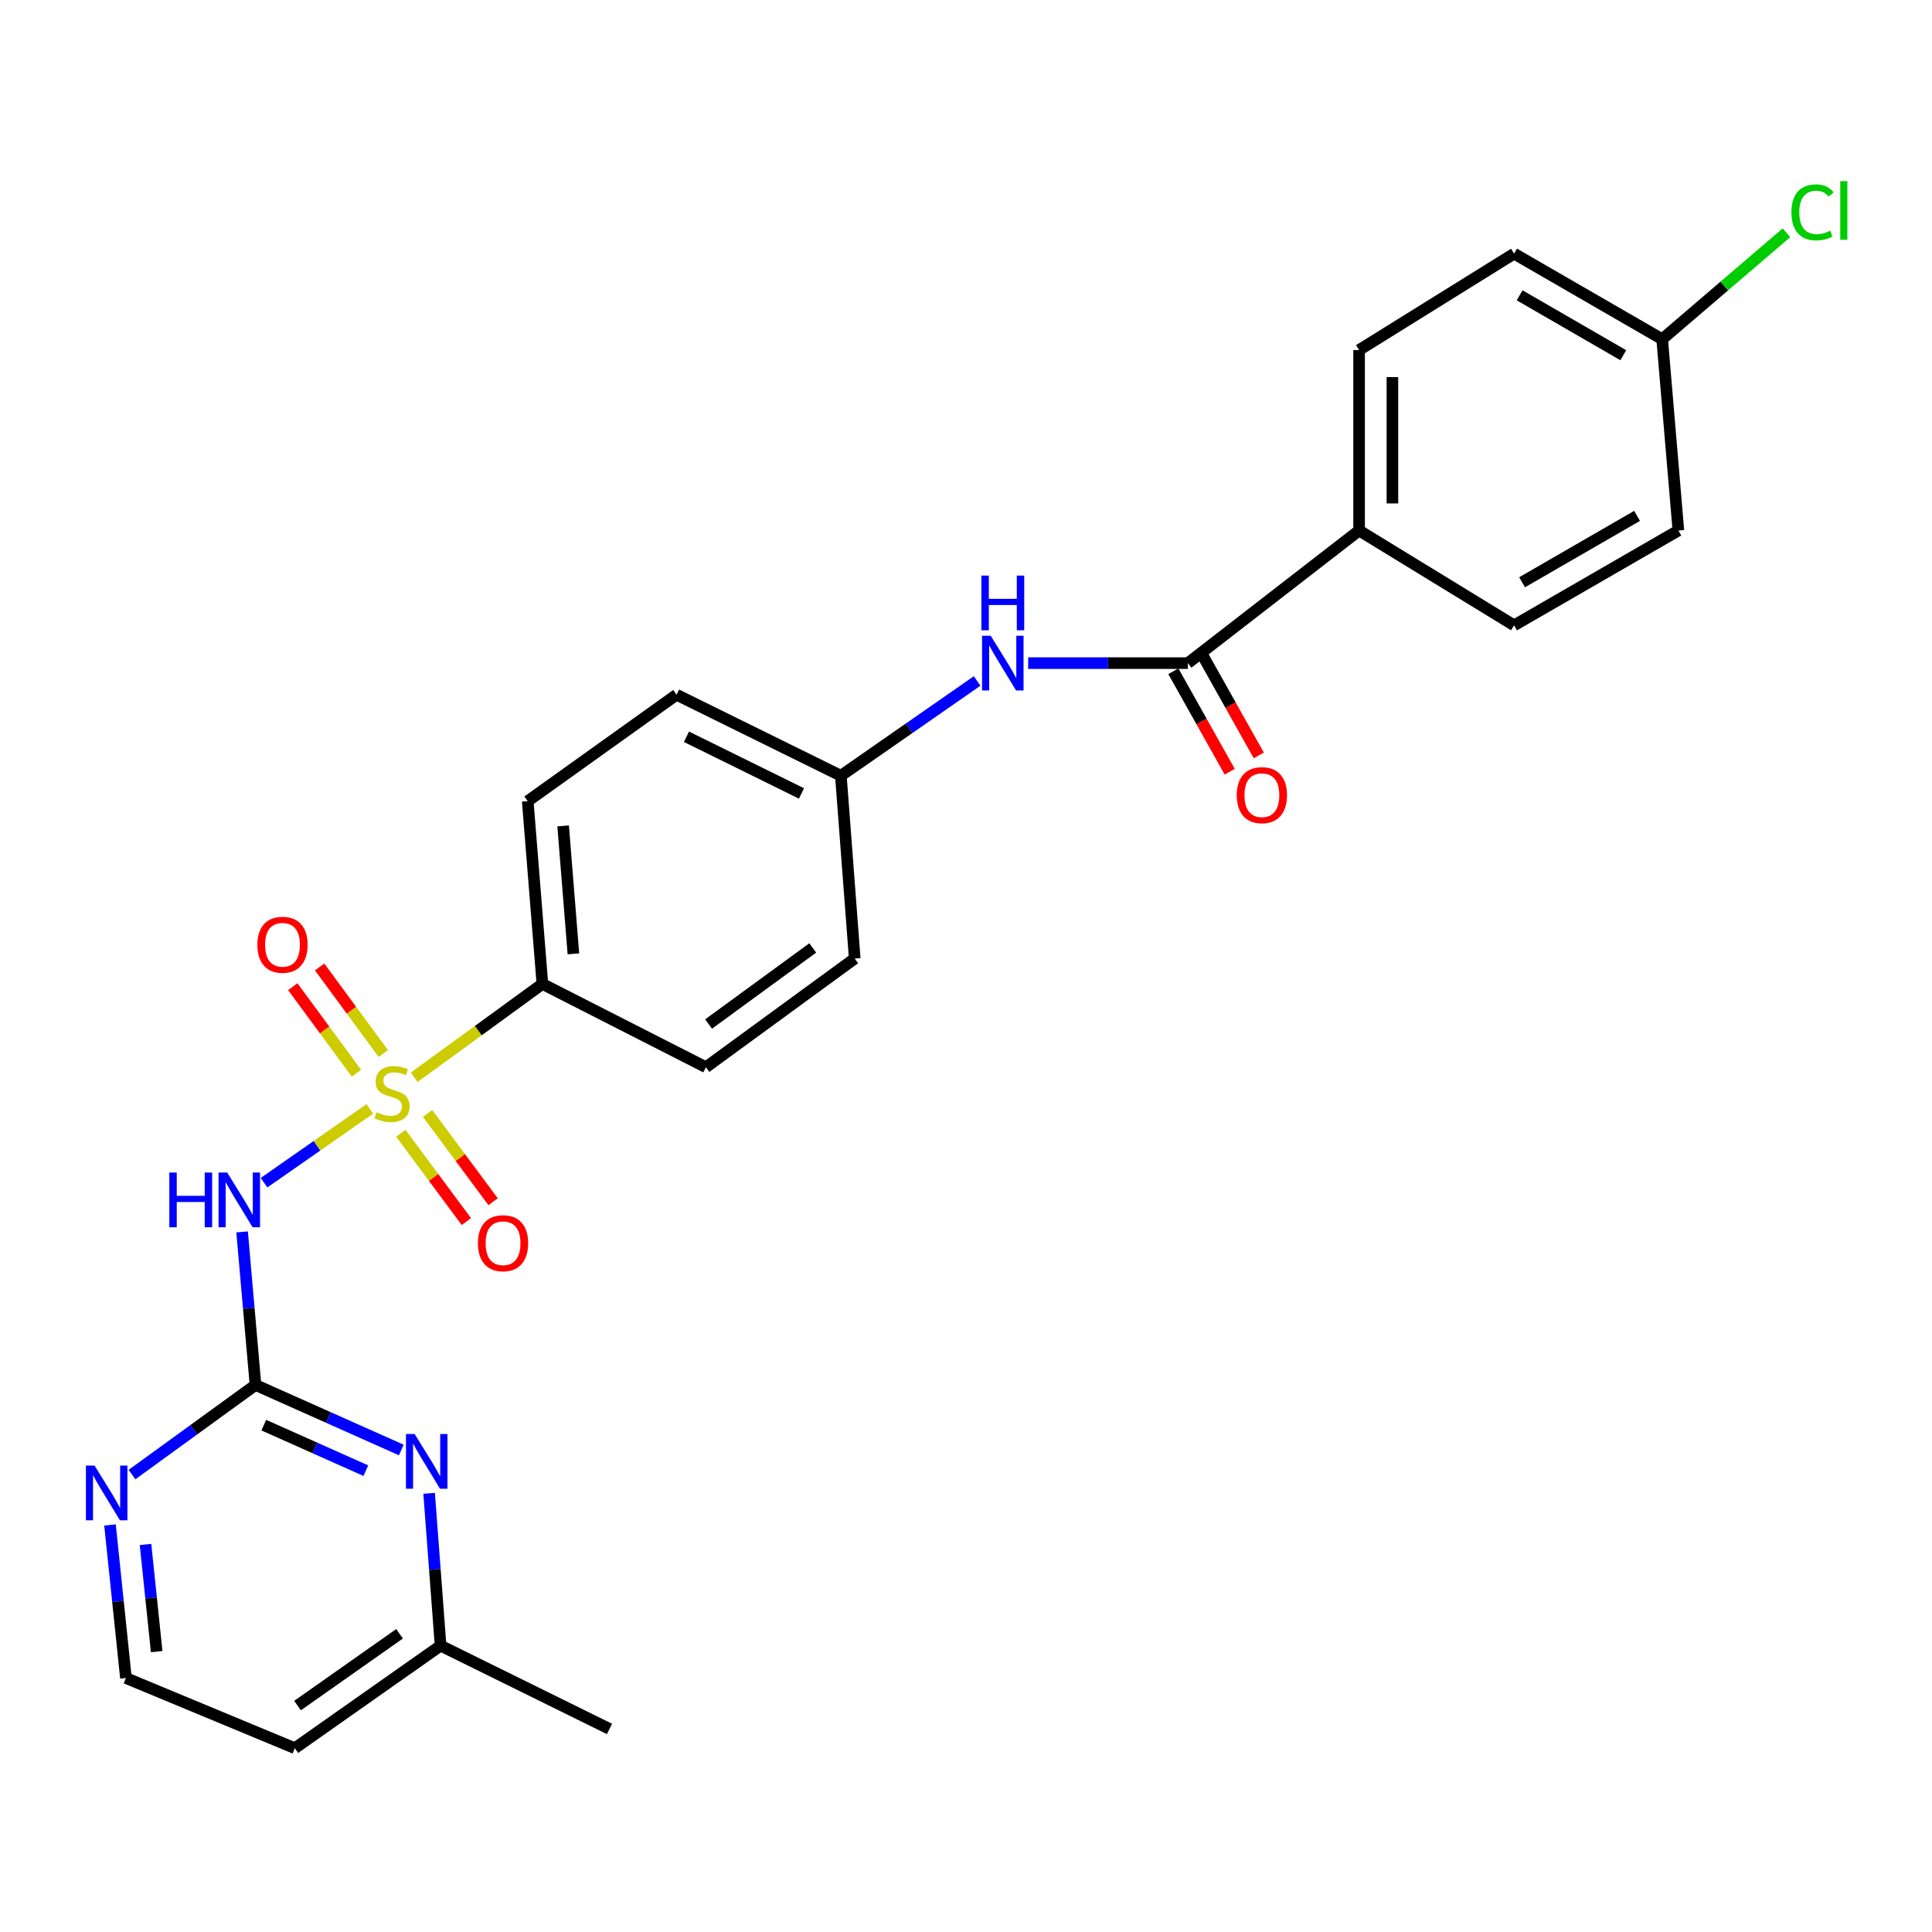 <?xml version='1.0' encoding='iso-8859-1'?>
<svg version='1.1' baseProfile='full'
              xmlns='http://www.w3.org/2000/svg'
                      xmlns:rdkit='http://www.rdkit.org/xml'
                      xmlns:xlink='http://www.w3.org/1999/xlink'
                  xml:space='preserve'
width='1000px' height='1000px' viewBox='0 0 1000 1000'>
<!-- END OF HEADER -->
<rect style='opacity:1.0;fill:#FFFFFF;stroke:none' width='1000' height='1000' x='0' y='0'> </rect>
<path class='bond-0' d='M 191.419,573.977 L 164.04,593.065' style='fill:none;fill-rule:evenodd;stroke:#CCCC00;stroke-width:6px;stroke-linecap:butt;stroke-linejoin:miter;stroke-opacity:1' />
<path class='bond-0' d='M 164.04,593.065 L 136.661,612.153' style='fill:none;fill-rule:evenodd;stroke:#0000FF;stroke-width:6px;stroke-linecap:butt;stroke-linejoin:miter;stroke-opacity:1' />
<path class='bond-4' d='M 214.395,557.602 L 247.571,533.441' style='fill:none;fill-rule:evenodd;stroke:#CCCC00;stroke-width:6px;stroke-linecap:butt;stroke-linejoin:miter;stroke-opacity:1' />
<path class='bond-4' d='M 247.571,533.441 L 280.746,509.28' style='fill:none;fill-rule:evenodd;stroke:#000000;stroke-width:6px;stroke-linecap:butt;stroke-linejoin:miter;stroke-opacity:1' />
<path class='bond-6' d='M 207.476,586.59 L 224.433,609.441' style='fill:none;fill-rule:evenodd;stroke:#CCCC00;stroke-width:6px;stroke-linecap:butt;stroke-linejoin:miter;stroke-opacity:1' />
<path class='bond-6' d='M 224.433,609.441 L 241.391,632.293' style='fill:none;fill-rule:evenodd;stroke:#FF0000;stroke-width:6px;stroke-linecap:butt;stroke-linejoin:miter;stroke-opacity:1' />
<path class='bond-6' d='M 221.322,576.315 L 238.28,599.166' style='fill:none;fill-rule:evenodd;stroke:#CCCC00;stroke-width:6px;stroke-linecap:butt;stroke-linejoin:miter;stroke-opacity:1' />
<path class='bond-6' d='M 238.28,599.166 L 255.237,622.018' style='fill:none;fill-rule:evenodd;stroke:#FF0000;stroke-width:6px;stroke-linecap:butt;stroke-linejoin:miter;stroke-opacity:1' />
<path class='bond-7' d='M 198.38,545.27 L 181.905,522.881' style='fill:none;fill-rule:evenodd;stroke:#CCCC00;stroke-width:6px;stroke-linecap:butt;stroke-linejoin:miter;stroke-opacity:1' />
<path class='bond-7' d='M 181.905,522.881 L 165.429,500.491' style='fill:none;fill-rule:evenodd;stroke:#FF0000;stroke-width:6px;stroke-linecap:butt;stroke-linejoin:miter;stroke-opacity:1' />
<path class='bond-7' d='M 184.493,555.489 L 168.017,533.1' style='fill:none;fill-rule:evenodd;stroke:#CCCC00;stroke-width:6px;stroke-linecap:butt;stroke-linejoin:miter;stroke-opacity:1' />
<path class='bond-7' d='M 168.017,533.1 L 151.541,510.711' style='fill:none;fill-rule:evenodd;stroke:#FF0000;stroke-width:6px;stroke-linecap:butt;stroke-linejoin:miter;stroke-opacity:1' />
<path class='bond-1' d='M 125.312,637.639 L 128.778,677.247' style='fill:none;fill-rule:evenodd;stroke:#0000FF;stroke-width:6px;stroke-linecap:butt;stroke-linejoin:miter;stroke-opacity:1' />
<path class='bond-1' d='M 128.778,677.247 L 132.244,716.855' style='fill:none;fill-rule:evenodd;stroke:#000000;stroke-width:6px;stroke-linecap:butt;stroke-linejoin:miter;stroke-opacity:1' />
<path class='bond-3' d='M 132.244,716.855 L 169.973,733.685' style='fill:none;fill-rule:evenodd;stroke:#000000;stroke-width:6px;stroke-linecap:butt;stroke-linejoin:miter;stroke-opacity:1' />
<path class='bond-3' d='M 169.973,733.685 L 207.702,750.515' style='fill:none;fill-rule:evenodd;stroke:#0000FF;stroke-width:6px;stroke-linecap:butt;stroke-linejoin:miter;stroke-opacity:1' />
<path class='bond-3' d='M 136.539,737.651 L 162.949,749.431' style='fill:none;fill-rule:evenodd;stroke:#000000;stroke-width:6px;stroke-linecap:butt;stroke-linejoin:miter;stroke-opacity:1' />
<path class='bond-3' d='M 162.949,749.431 L 189.36,761.212' style='fill:none;fill-rule:evenodd;stroke:#0000FF;stroke-width:6px;stroke-linecap:butt;stroke-linejoin:miter;stroke-opacity:1' />
<path class='bond-8' d='M 132.244,716.855 L 100.287,740.042' style='fill:none;fill-rule:evenodd;stroke:#000000;stroke-width:6px;stroke-linecap:butt;stroke-linejoin:miter;stroke-opacity:1' />
<path class='bond-8' d='M 100.287,740.042 L 68.33,763.229' style='fill:none;fill-rule:evenodd;stroke:#0000FF;stroke-width:6px;stroke-linecap:butt;stroke-linejoin:miter;stroke-opacity:1' />
<path class='bond-2' d='M 614.85,343.229 L 573.518,343.229' style='fill:none;fill-rule:evenodd;stroke:#000000;stroke-width:6px;stroke-linecap:butt;stroke-linejoin:miter;stroke-opacity:1' />
<path class='bond-2' d='M 573.518,343.229 L 532.186,343.229' style='fill:none;fill-rule:evenodd;stroke:#0000FF;stroke-width:6px;stroke-linecap:butt;stroke-linejoin:miter;stroke-opacity:1' />
<path class='bond-9' d='M 614.85,343.229 L 703.465,274.586' style='fill:none;fill-rule:evenodd;stroke:#000000;stroke-width:6px;stroke-linecap:butt;stroke-linejoin:miter;stroke-opacity:1' />
<path class='bond-10' d='M 607.332,347.447 L 621.918,373.443' style='fill:none;fill-rule:evenodd;stroke:#000000;stroke-width:6px;stroke-linecap:butt;stroke-linejoin:miter;stroke-opacity:1' />
<path class='bond-10' d='M 621.918,373.443 L 636.505,399.439' style='fill:none;fill-rule:evenodd;stroke:#FF0000;stroke-width:6px;stroke-linecap:butt;stroke-linejoin:miter;stroke-opacity:1' />
<path class='bond-10' d='M 622.369,339.01 L 636.955,365.006' style='fill:none;fill-rule:evenodd;stroke:#000000;stroke-width:6px;stroke-linecap:butt;stroke-linejoin:miter;stroke-opacity:1' />
<path class='bond-10' d='M 636.955,365.006 L 651.542,391.002' style='fill:none;fill-rule:evenodd;stroke:#FF0000;stroke-width:6px;stroke-linecap:butt;stroke-linejoin:miter;stroke-opacity:1' />
<path class='bond-16' d='M 222.113,772.939 L 225.078,812.362' style='fill:none;fill-rule:evenodd;stroke:#0000FF;stroke-width:6px;stroke-linecap:butt;stroke-linejoin:miter;stroke-opacity:1' />
<path class='bond-16' d='M 225.078,812.362 L 228.043,851.784' style='fill:none;fill-rule:evenodd;stroke:#000000;stroke-width:6px;stroke-linecap:butt;stroke-linejoin:miter;stroke-opacity:1' />
<path class='bond-11' d='M 280.746,509.28 L 273.15,414.678' style='fill:none;fill-rule:evenodd;stroke:#000000;stroke-width:6px;stroke-linecap:butt;stroke-linejoin:miter;stroke-opacity:1' />
<path class='bond-11' d='M 296.794,493.709 L 291.477,427.488' style='fill:none;fill-rule:evenodd;stroke:#000000;stroke-width:6px;stroke-linecap:butt;stroke-linejoin:miter;stroke-opacity:1' />
<path class='bond-12' d='M 280.746,509.28 L 365.376,552.394' style='fill:none;fill-rule:evenodd;stroke:#000000;stroke-width:6px;stroke-linecap:butt;stroke-linejoin:miter;stroke-opacity:1' />
<path class='bond-5' d='M 505.759,352.472 L 470.492,376.994' style='fill:none;fill-rule:evenodd;stroke:#0000FF;stroke-width:6px;stroke-linecap:butt;stroke-linejoin:miter;stroke-opacity:1' />
<path class='bond-5' d='M 470.492,376.994 L 435.226,401.517' style='fill:none;fill-rule:evenodd;stroke:#000000;stroke-width:6px;stroke-linecap:butt;stroke-linejoin:miter;stroke-opacity:1' />
<path class='bond-17' d='M 56.935,789.316 L 61.058,828.932' style='fill:none;fill-rule:evenodd;stroke:#0000FF;stroke-width:6px;stroke-linecap:butt;stroke-linejoin:miter;stroke-opacity:1' />
<path class='bond-17' d='M 61.058,828.932 L 65.182,868.547' style='fill:none;fill-rule:evenodd;stroke:#000000;stroke-width:6px;stroke-linecap:butt;stroke-linejoin:miter;stroke-opacity:1' />
<path class='bond-17' d='M 75.321,799.416 L 78.208,827.147' style='fill:none;fill-rule:evenodd;stroke:#0000FF;stroke-width:6px;stroke-linecap:butt;stroke-linejoin:miter;stroke-opacity:1' />
<path class='bond-17' d='M 78.208,827.147 L 81.094,854.878' style='fill:none;fill-rule:evenodd;stroke:#000000;stroke-width:6px;stroke-linecap:butt;stroke-linejoin:miter;stroke-opacity:1' />
<path class='bond-13' d='M 703.465,274.586 L 703.465,181.172' style='fill:none;fill-rule:evenodd;stroke:#000000;stroke-width:6px;stroke-linecap:butt;stroke-linejoin:miter;stroke-opacity:1' />
<path class='bond-13' d='M 720.707,260.574 L 720.707,195.184' style='fill:none;fill-rule:evenodd;stroke:#000000;stroke-width:6px;stroke-linecap:butt;stroke-linejoin:miter;stroke-opacity:1' />
<path class='bond-14' d='M 703.465,274.586 L 783.689,323.678' style='fill:none;fill-rule:evenodd;stroke:#000000;stroke-width:6px;stroke-linecap:butt;stroke-linejoin:miter;stroke-opacity:1' />
<path class='bond-20' d='M 273.15,414.678 L 350.184,359.59' style='fill:none;fill-rule:evenodd;stroke:#000000;stroke-width:6px;stroke-linecap:butt;stroke-linejoin:miter;stroke-opacity:1' />
<path class='bond-19' d='M 365.376,552.394 L 442.401,496.137' style='fill:none;fill-rule:evenodd;stroke:#000000;stroke-width:6px;stroke-linecap:butt;stroke-linejoin:miter;stroke-opacity:1' />
<path class='bond-19' d='M 366.76,530.032 L 420.677,490.652' style='fill:none;fill-rule:evenodd;stroke:#000000;stroke-width:6px;stroke-linecap:butt;stroke-linejoin:miter;stroke-opacity:1' />
<path class='bond-22' d='M 703.465,181.172 L 783.689,131.285' style='fill:none;fill-rule:evenodd;stroke:#000000;stroke-width:6px;stroke-linecap:butt;stroke-linejoin:miter;stroke-opacity:1' />
<path class='bond-23' d='M 783.689,323.678 L 868.721,274.586' style='fill:none;fill-rule:evenodd;stroke:#000000;stroke-width:6px;stroke-linecap:butt;stroke-linejoin:miter;stroke-opacity:1' />
<path class='bond-23' d='M 787.823,301.382 L 847.345,267.018' style='fill:none;fill-rule:evenodd;stroke:#000000;stroke-width:6px;stroke-linecap:butt;stroke-linejoin:miter;stroke-opacity:1' />
<path class='bond-15' d='M 435.226,401.517 L 442.401,496.137' style='fill:none;fill-rule:evenodd;stroke:#000000;stroke-width:6px;stroke-linecap:butt;stroke-linejoin:miter;stroke-opacity:1' />
<path class='bond-26' d='M 435.226,401.517 L 350.184,359.59' style='fill:none;fill-rule:evenodd;stroke:#000000;stroke-width:6px;stroke-linecap:butt;stroke-linejoin:miter;stroke-opacity:1' />
<path class='bond-26' d='M 414.845,410.692 L 355.316,381.343' style='fill:none;fill-rule:evenodd;stroke:#000000;stroke-width:6px;stroke-linecap:butt;stroke-linejoin:miter;stroke-opacity:1' />
<path class='bond-25' d='M 228.043,851.784 L 315.47,894.899' style='fill:none;fill-rule:evenodd;stroke:#000000;stroke-width:6px;stroke-linecap:butt;stroke-linejoin:miter;stroke-opacity:1' />
<path class='bond-27' d='M 228.043,851.784 L 152.609,904.861' style='fill:none;fill-rule:evenodd;stroke:#000000;stroke-width:6px;stroke-linecap:butt;stroke-linejoin:miter;stroke-opacity:1' />
<path class='bond-27' d='M 206.806,845.644 L 154.002,882.798' style='fill:none;fill-rule:evenodd;stroke:#000000;stroke-width:6px;stroke-linecap:butt;stroke-linejoin:miter;stroke-opacity:1' />
<path class='bond-21' d='M 65.182,868.547 L 152.609,904.861' style='fill:none;fill-rule:evenodd;stroke:#000000;stroke-width:6px;stroke-linecap:butt;stroke-linejoin:miter;stroke-opacity:1' />
<path class='bond-18' d='M 860.339,175.578 L 868.721,274.586' style='fill:none;fill-rule:evenodd;stroke:#000000;stroke-width:6px;stroke-linecap:butt;stroke-linejoin:miter;stroke-opacity:1' />
<path class='bond-24' d='M 860.339,175.578 L 892.508,148.026' style='fill:none;fill-rule:evenodd;stroke:#000000;stroke-width:6px;stroke-linecap:butt;stroke-linejoin:miter;stroke-opacity:1' />
<path class='bond-24' d='M 892.508,148.026 L 924.677,120.474' style='fill:none;fill-rule:evenodd;stroke:#00CC00;stroke-width:6px;stroke-linecap:butt;stroke-linejoin:miter;stroke-opacity:1' />
<path class='bond-28' d='M 860.339,175.578 L 783.689,131.285' style='fill:none;fill-rule:evenodd;stroke:#000000;stroke-width:6px;stroke-linecap:butt;stroke-linejoin:miter;stroke-opacity:1' />
<path class='bond-28' d='M 840.215,183.863 L 786.56,152.858' style='fill:none;fill-rule:evenodd;stroke:#000000;stroke-width:6px;stroke-linecap:butt;stroke-linejoin:miter;stroke-opacity:1' />
<path  class='atom-0' d='M 194.908 575.688
Q 195.228 575.808, 196.548 576.368
Q 197.868 576.928, 199.308 577.288
Q 200.788 577.608, 202.228 577.608
Q 204.908 577.608, 206.468 576.328
Q 208.028 575.008, 208.028 572.728
Q 208.028 571.168, 207.228 570.208
Q 206.468 569.248, 205.268 568.728
Q 204.068 568.208, 202.068 567.608
Q 199.548 566.848, 198.028 566.128
Q 196.548 565.408, 195.468 563.888
Q 194.428 562.368, 194.428 559.808
Q 194.428 556.248, 196.828 554.048
Q 199.268 551.848, 204.068 551.848
Q 207.348 551.848, 211.068 553.408
L 210.148 556.488
Q 206.748 555.088, 204.188 555.088
Q 201.428 555.088, 199.908 556.248
Q 198.388 557.368, 198.428 559.328
Q 198.428 560.848, 199.188 561.768
Q 199.988 562.688, 201.108 563.208
Q 202.268 563.728, 204.188 564.328
Q 206.748 565.128, 208.268 565.928
Q 209.788 566.728, 210.868 568.368
Q 211.988 569.968, 211.988 572.728
Q 211.988 576.648, 209.348 578.768
Q 206.748 580.848, 202.388 580.848
Q 199.868 580.848, 197.948 580.288
Q 196.068 579.768, 193.828 578.848
L 194.908 575.688
' fill='#CCCC00'/>
<path  class='atom-1' d='M 87.643 606.915
L 91.483 606.915
L 91.483 618.955
L 105.963 618.955
L 105.963 606.915
L 109.803 606.915
L 109.803 635.235
L 105.963 635.235
L 105.963 622.155
L 91.483 622.155
L 91.483 635.235
L 87.643 635.235
L 87.643 606.915
' fill='#0000FF'/>
<path  class='atom-1' d='M 117.603 606.915
L 126.883 621.915
Q 127.803 623.395, 129.283 626.075
Q 130.763 628.755, 130.843 628.915
L 130.843 606.915
L 134.603 606.915
L 134.603 635.235
L 130.723 635.235
L 120.763 618.835
Q 119.603 616.915, 118.363 614.715
Q 117.163 612.515, 116.803 611.835
L 116.803 635.235
L 113.123 635.235
L 113.123 606.915
L 117.603 606.915
' fill='#0000FF'/>
<path  class='atom-4' d='M 214.609 742.228
L 223.889 757.228
Q 224.809 758.708, 226.289 761.388
Q 227.769 764.068, 227.849 764.228
L 227.849 742.228
L 231.609 742.228
L 231.609 770.548
L 227.729 770.548
L 217.769 754.148
Q 216.609 752.228, 215.369 750.028
Q 214.169 747.828, 213.809 747.148
L 213.809 770.548
L 210.129 770.548
L 210.129 742.228
L 214.609 742.228
' fill='#0000FF'/>
<path  class='atom-6' d='M 512.791 329.069
L 522.071 344.069
Q 522.991 345.549, 524.471 348.229
Q 525.951 350.909, 526.031 351.069
L 526.031 329.069
L 529.791 329.069
L 529.791 357.389
L 525.911 357.389
L 515.951 340.989
Q 514.791 339.069, 513.551 336.869
Q 512.351 334.669, 511.991 333.989
L 511.991 357.389
L 508.311 357.389
L 508.311 329.069
L 512.791 329.069
' fill='#0000FF'/>
<path  class='atom-6' d='M 507.971 297.917
L 511.811 297.917
L 511.811 309.957
L 526.291 309.957
L 526.291 297.917
L 530.131 297.917
L 530.131 326.237
L 526.291 326.237
L 526.291 313.157
L 511.811 313.157
L 511.811 326.237
L 507.971 326.237
L 507.971 297.917
' fill='#0000FF'/>
<path  class='atom-7' d='M 247.372 643.484
Q 247.372 636.684, 250.732 632.884
Q 254.092 629.084, 260.372 629.084
Q 266.652 629.084, 270.012 632.884
Q 273.372 636.684, 273.372 643.484
Q 273.372 650.364, 269.972 654.284
Q 266.572 658.164, 260.372 658.164
Q 254.132 658.164, 250.732 654.284
Q 247.372 650.404, 247.372 643.484
M 260.372 654.964
Q 264.692 654.964, 267.012 652.084
Q 269.372 649.164, 269.372 643.484
Q 269.372 637.924, 267.012 635.124
Q 264.692 632.284, 260.372 632.284
Q 256.052 632.284, 253.692 635.084
Q 251.372 637.884, 251.372 643.484
Q 251.372 649.204, 253.692 652.084
Q 256.052 654.964, 260.372 654.964
' fill='#FF0000'/>
<path  class='atom-8' d='M 133.22 489.014
Q 133.22 482.214, 136.58 478.414
Q 139.94 474.614, 146.22 474.614
Q 152.5 474.614, 155.86 478.414
Q 159.22 482.214, 159.22 489.014
Q 159.22 495.894, 155.82 499.814
Q 152.42 503.694, 146.22 503.694
Q 139.98 503.694, 136.58 499.814
Q 133.22 495.934, 133.22 489.014
M 146.22 500.494
Q 150.54 500.494, 152.86 497.614
Q 155.22 494.694, 155.22 489.014
Q 155.22 483.454, 152.86 480.654
Q 150.54 477.814, 146.22 477.814
Q 141.9 477.814, 139.54 480.614
Q 137.22 483.414, 137.22 489.014
Q 137.22 494.734, 139.54 497.614
Q 141.9 500.494, 146.22 500.494
' fill='#FF0000'/>
<path  class='atom-9' d='M 48.95 758.588
L 58.23 773.588
Q 59.15 775.068, 60.63 777.748
Q 62.11 780.428, 62.19 780.588
L 62.19 758.588
L 65.95 758.588
L 65.95 786.908
L 62.07 786.908
L 52.11 770.508
Q 50.95 768.588, 49.71 766.388
Q 48.51 764.188, 48.15 763.508
L 48.15 786.908
L 44.47 786.908
L 44.47 758.588
L 48.95 758.588
' fill='#0000FF'/>
<path  class='atom-11' d='M 640.156 411.578
Q 640.156 404.778, 643.516 400.978
Q 646.876 397.178, 653.156 397.178
Q 659.436 397.178, 662.796 400.978
Q 666.156 404.778, 666.156 411.578
Q 666.156 418.458, 662.756 422.378
Q 659.356 426.258, 653.156 426.258
Q 646.916 426.258, 643.516 422.378
Q 640.156 418.498, 640.156 411.578
M 653.156 423.058
Q 657.476 423.058, 659.796 420.178
Q 662.156 417.258, 662.156 411.578
Q 662.156 406.018, 659.796 403.218
Q 657.476 400.378, 653.156 400.378
Q 648.836 400.378, 646.476 403.178
Q 644.156 405.978, 644.156 411.578
Q 644.156 417.298, 646.476 420.178
Q 648.836 423.058, 653.156 423.058
' fill='#FF0000'/>
<path  class='atom-25' d='M 927.239 109.908
Q 927.239 102.868, 930.519 99.188
Q 933.839 95.468, 940.119 95.468
Q 945.959 95.468, 949.079 99.588
L 946.439 101.748
Q 944.159 98.748, 940.119 98.748
Q 935.839 98.748, 933.559 101.628
Q 931.319 104.468, 931.319 109.908
Q 931.319 115.508, 933.639 118.388
Q 935.999 121.268, 940.559 121.268
Q 943.679 121.268, 947.319 119.388
L 948.439 122.388
Q 946.959 123.348, 944.719 123.908
Q 942.479 124.468, 939.999 124.468
Q 933.839 124.468, 930.519 120.708
Q 927.239 116.948, 927.239 109.908
' fill='#00CC00'/>
<path  class='atom-25' d='M 952.519 93.748
L 956.199 93.748
L 956.199 124.108
L 952.519 124.108
L 952.519 93.748
' fill='#00CC00'/>
</svg>
